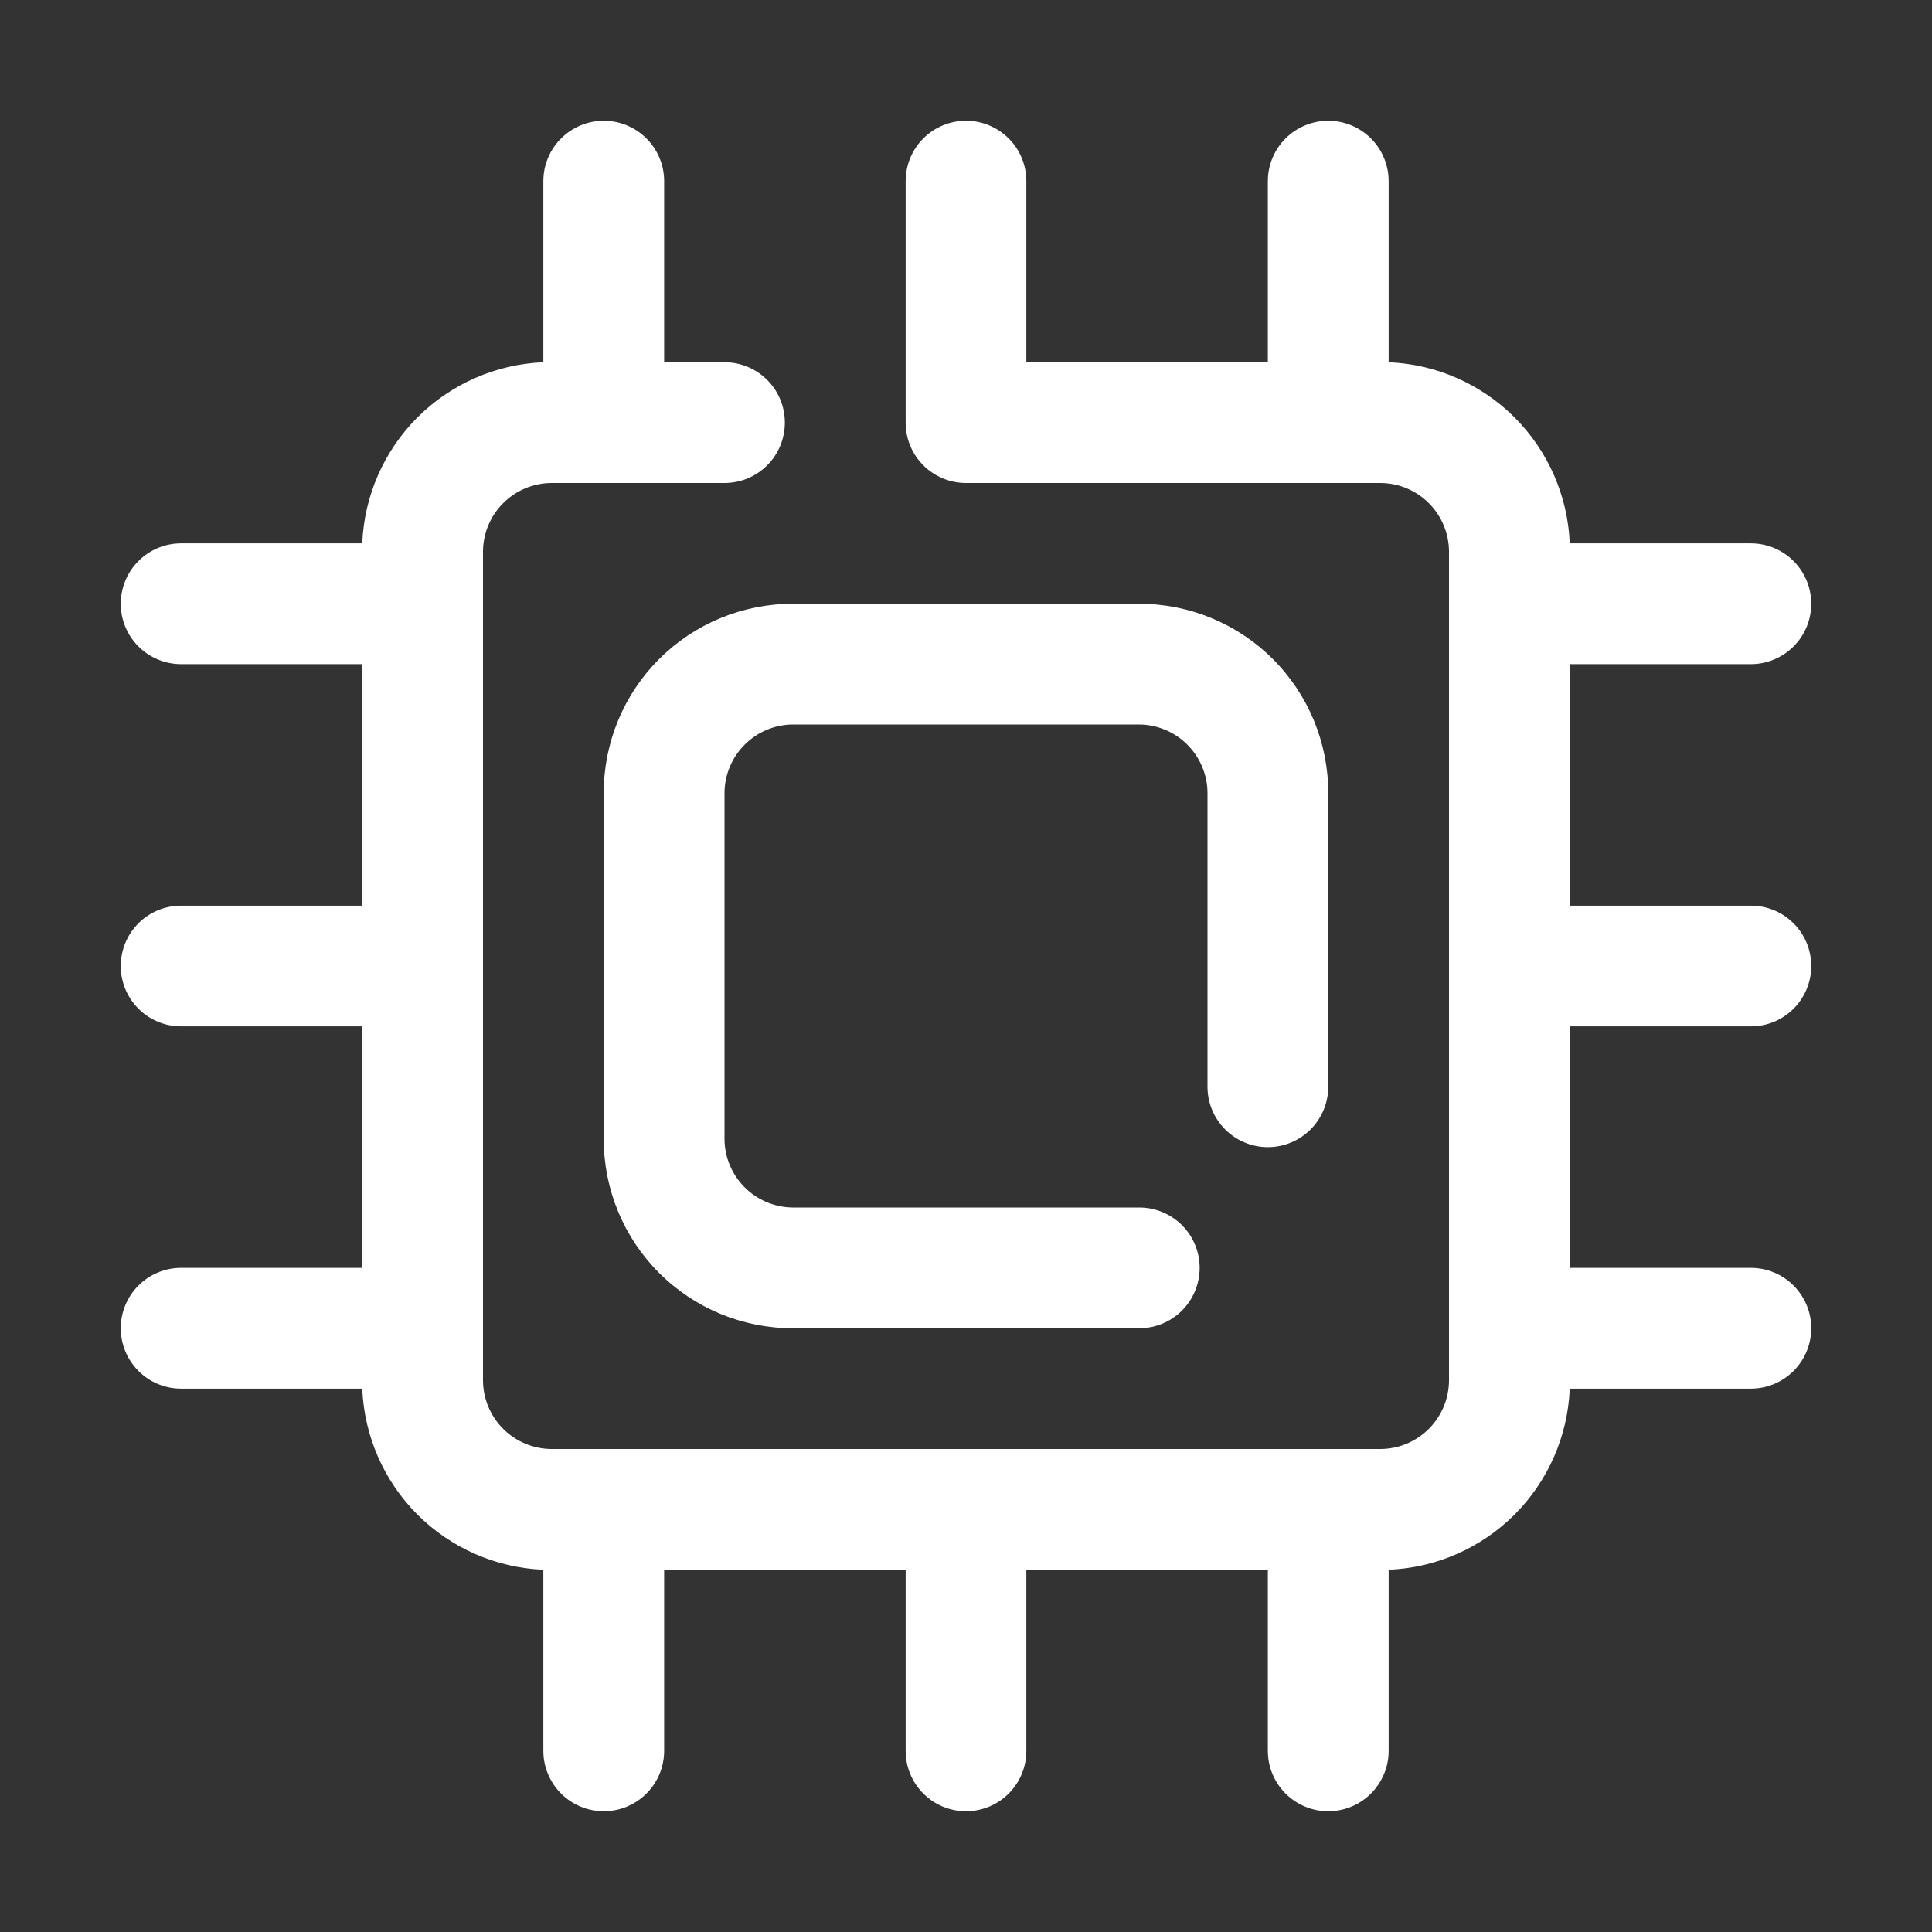 <?xml version="1.0" encoding="UTF-8"?> <svg xmlns="http://www.w3.org/2000/svg" width="34" height="34" viewBox="0 0 34 34" fill="none"><rect x="0" y="0" width="34" height="34" fill="#333333" stroke="none"/><path d="M22.312 20.188C22.594 20.188 22.864 20.076 23.064 19.876C23.263 19.677 23.375 19.407 23.375 19.125V13.951C23.375 13.069 23.025 12.223 22.401 11.599C21.777 10.975 20.931 10.625 20.049 10.625H13.951C13.069 10.625 12.223 10.975 11.599 11.599C10.975 12.223 10.625 13.069 10.625 13.951V20.049C10.625 20.931 10.975 21.777 11.599 22.401C12.223 23.025 13.069 23.375 13.951 23.375H20.049C20.331 23.375 20.601 23.263 20.801 23.064C21 22.864 21.112 22.594 21.112 22.312C21.112 22.031 21 21.761 20.801 21.561C20.601 21.362 20.331 21.25 20.049 21.25H13.951C13.633 21.247 13.329 21.12 13.105 20.895C12.88 20.671 12.753 20.367 12.75 20.049V13.951C12.753 13.633 12.88 13.329 13.105 13.105C13.329 12.88 13.633 12.753 13.951 12.75H20.049C20.367 12.753 20.671 12.88 20.895 13.105C21.12 13.329 21.247 13.633 21.25 13.951V19.125C21.25 19.407 21.362 19.677 21.561 19.876C21.761 20.076 22.031 20.188 22.312 20.188Z" fill="white"></path><path d="M30.812 18.062C31.094 18.062 31.364 17.951 31.564 17.751C31.763 17.552 31.875 17.282 31.875 17C31.875 16.718 31.763 16.448 31.564 16.249C31.364 16.049 31.094 15.938 30.812 15.938H27.625V11.688H30.812C31.094 11.688 31.364 11.576 31.564 11.376C31.763 11.177 31.875 10.907 31.875 10.625C31.875 10.343 31.763 10.073 31.564 9.874C31.364 9.674 31.094 9.562 30.812 9.562H27.625C27.591 8.728 27.244 7.937 26.654 7.346C26.063 6.756 25.272 6.409 24.438 6.375V3.188C24.438 2.906 24.326 2.635 24.126 2.436C23.927 2.237 23.657 2.125 23.375 2.125C23.093 2.125 22.823 2.237 22.624 2.436C22.424 2.635 22.312 2.906 22.312 3.188V6.375H18.062V3.188C18.062 2.906 17.951 2.635 17.751 2.436C17.552 2.237 17.282 2.125 17 2.125C16.718 2.125 16.448 2.237 16.249 2.436C16.049 2.635 15.938 2.906 15.938 3.188V7.438C15.938 7.719 16.049 7.99 16.249 8.189C16.448 8.388 16.718 8.5 17 8.5H24.299C24.617 8.503 24.921 8.63 25.145 8.855C25.37 9.079 25.497 9.383 25.5 9.701V24.299C25.497 24.617 25.37 24.921 25.145 25.145C24.921 25.37 24.617 25.497 24.299 25.5H9.701C9.383 25.497 9.079 25.37 8.855 25.145C8.63 24.921 8.503 24.617 8.5 24.299V9.701C8.503 9.383 8.63 9.079 8.855 8.855C9.079 8.63 9.383 8.503 9.701 8.5H12.75C13.032 8.5 13.302 8.388 13.501 8.189C13.701 7.99 13.812 7.719 13.812 7.438C13.812 7.156 13.701 6.885 13.501 6.686C13.302 6.487 13.032 6.375 12.75 6.375H11.688V3.188C11.688 2.906 11.576 2.635 11.376 2.436C11.177 2.237 10.907 2.125 10.625 2.125C10.343 2.125 10.073 2.237 9.874 2.436C9.674 2.635 9.562 2.906 9.562 3.188V6.375C8.728 6.409 7.937 6.756 7.346 7.346C6.756 7.937 6.409 8.728 6.375 9.562H3.188C2.906 9.562 2.635 9.674 2.436 9.874C2.237 10.073 2.125 10.343 2.125 10.625C2.125 10.907 2.237 11.177 2.436 11.376C2.635 11.576 2.906 11.688 3.188 11.688H6.375V15.938H3.188C2.906 15.938 2.635 16.049 2.436 16.249C2.237 16.448 2.125 16.718 2.125 17C2.125 17.282 2.237 17.552 2.436 17.751C2.635 17.951 2.906 18.062 3.188 18.062H6.375V22.312H3.188C2.906 22.312 2.635 22.424 2.436 22.624C2.237 22.823 2.125 23.093 2.125 23.375C2.125 23.657 2.237 23.927 2.436 24.126C2.635 24.326 2.906 24.438 3.188 24.438H6.375C6.409 25.272 6.756 26.063 7.346 26.654C7.937 27.244 8.728 27.591 9.562 27.625V30.812C9.562 31.094 9.674 31.364 9.874 31.564C10.073 31.763 10.343 31.875 10.625 31.875C10.907 31.875 11.177 31.763 11.376 31.564C11.576 31.364 11.688 31.094 11.688 30.812V27.625H15.938V30.812C15.938 31.094 16.049 31.364 16.249 31.564C16.448 31.763 16.718 31.875 17 31.875C17.282 31.875 17.552 31.763 17.751 31.564C17.951 31.364 18.062 31.094 18.062 30.812V27.625H22.312V30.812C22.312 31.094 22.424 31.364 22.624 31.564C22.823 31.763 23.093 31.875 23.375 31.875C23.657 31.875 23.927 31.763 24.126 31.564C24.326 31.364 24.438 31.094 24.438 30.812V27.625C25.272 27.591 26.063 27.244 26.654 26.654C27.244 26.063 27.591 25.272 27.625 24.438H30.812C31.094 24.438 31.364 24.326 31.564 24.126C31.763 23.927 31.875 23.657 31.875 23.375C31.875 23.093 31.763 22.823 31.564 22.624C31.364 22.424 31.094 22.312 30.812 22.312H27.625V18.062H30.812Z" fill="white"></path></svg> 
